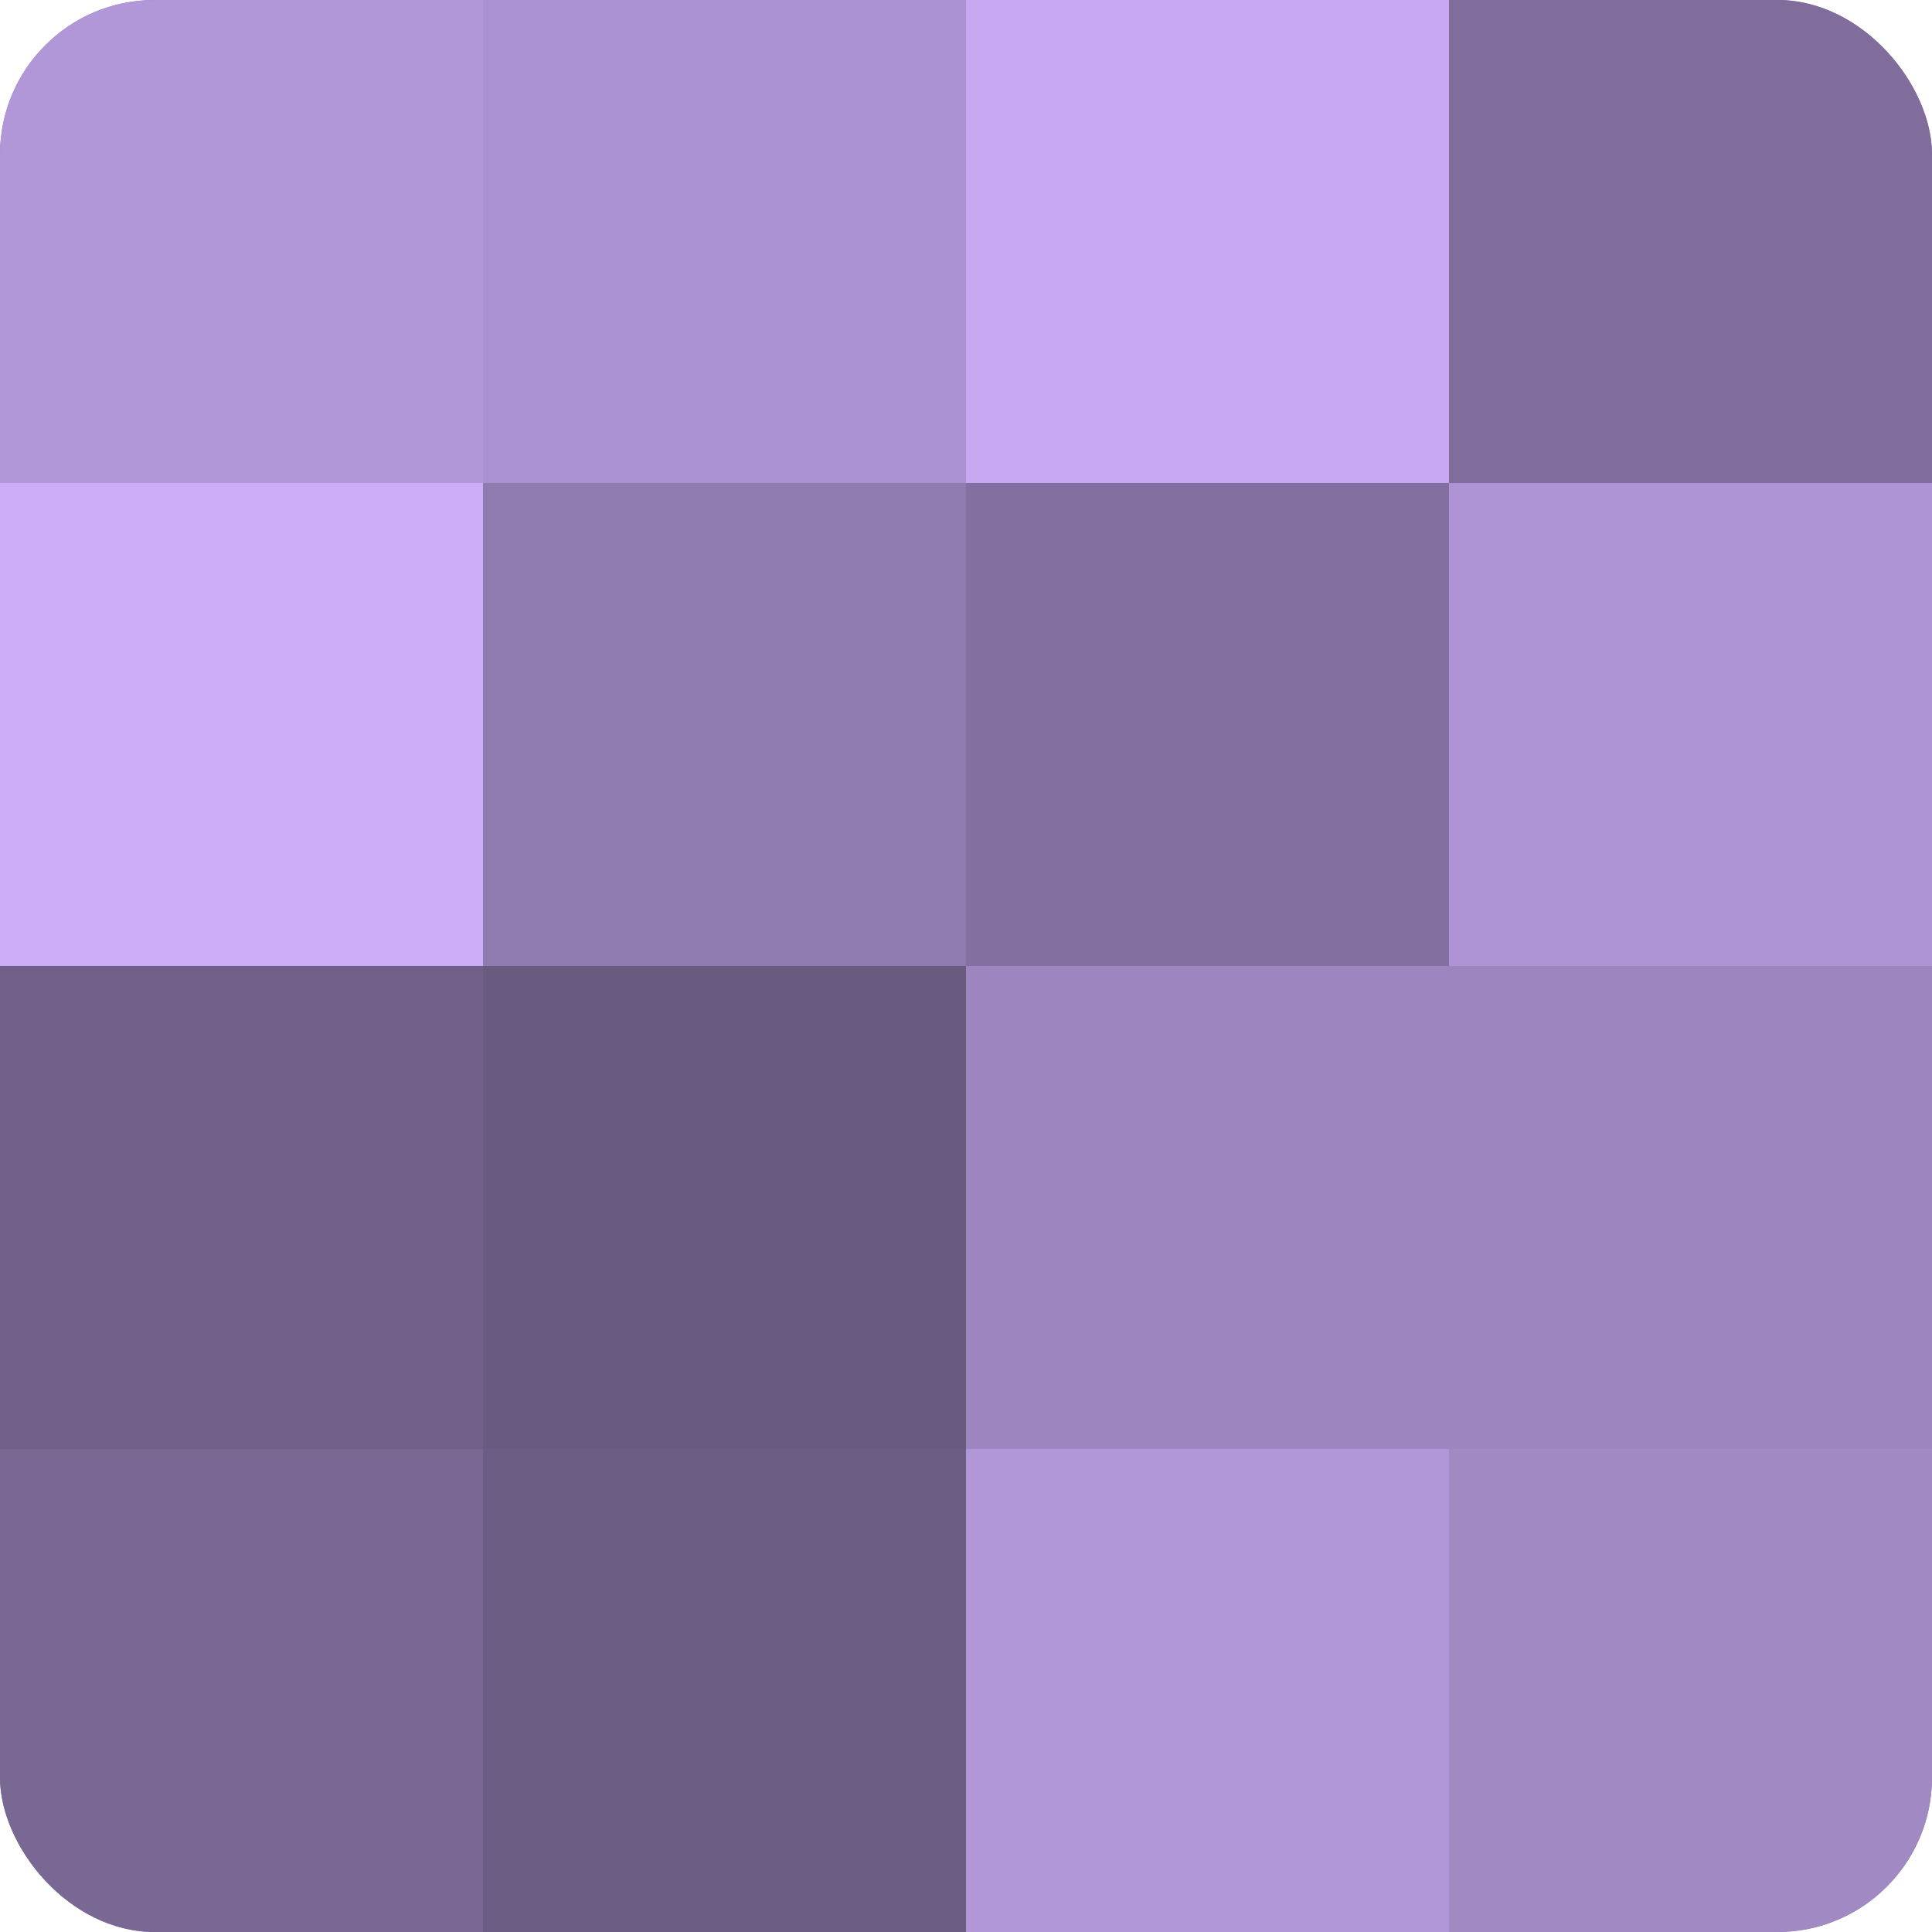 <?xml version="1.0" encoding="UTF-8"?>
<svg xmlns="http://www.w3.org/2000/svg" width="60" height="60" viewBox="0 0 100 100" preserveAspectRatio="xMidYMid meet"><defs><clipPath id="c" width="100" height="100"><rect width="100" height="100" rx="8" ry="8"/></clipPath></defs><g clip-path="url(#c)"><rect width="100" height="100" fill="#8370a0"/><rect width="25" height="25" fill="#b197d8"/><rect y="25" width="25" height="25" fill="#cbadf8"/><rect y="50" width="25" height="25" fill="#705f88"/><rect y="75" width="25" height="25" fill="#796894"/><rect x="25" width="25" height="25" fill="#aa92d0"/><rect x="25" y="25" width="25" height="25" fill="#907bb0"/><rect x="25" y="50" width="25" height="25" fill="#695a80"/><rect x="25" y="75" width="25" height="25" fill="#6c5d84"/><rect x="50" width="25" height="25" fill="#c5a8f0"/><rect x="50" y="25" width="25" height="25" fill="#8370a0"/><rect x="50" y="50" width="25" height="25" fill="#9d86c0"/><rect x="50" y="75" width="25" height="25" fill="#b197d8"/><rect x="75" width="25" height="25" fill="#806d9c"/><rect x="75" y="25" width="25" height="25" fill="#ae94d4"/><rect x="75" y="50" width="25" height="25" fill="#9d86c0"/><rect x="75" y="75" width="25" height="25" fill="#a189c4"/></g></svg>
